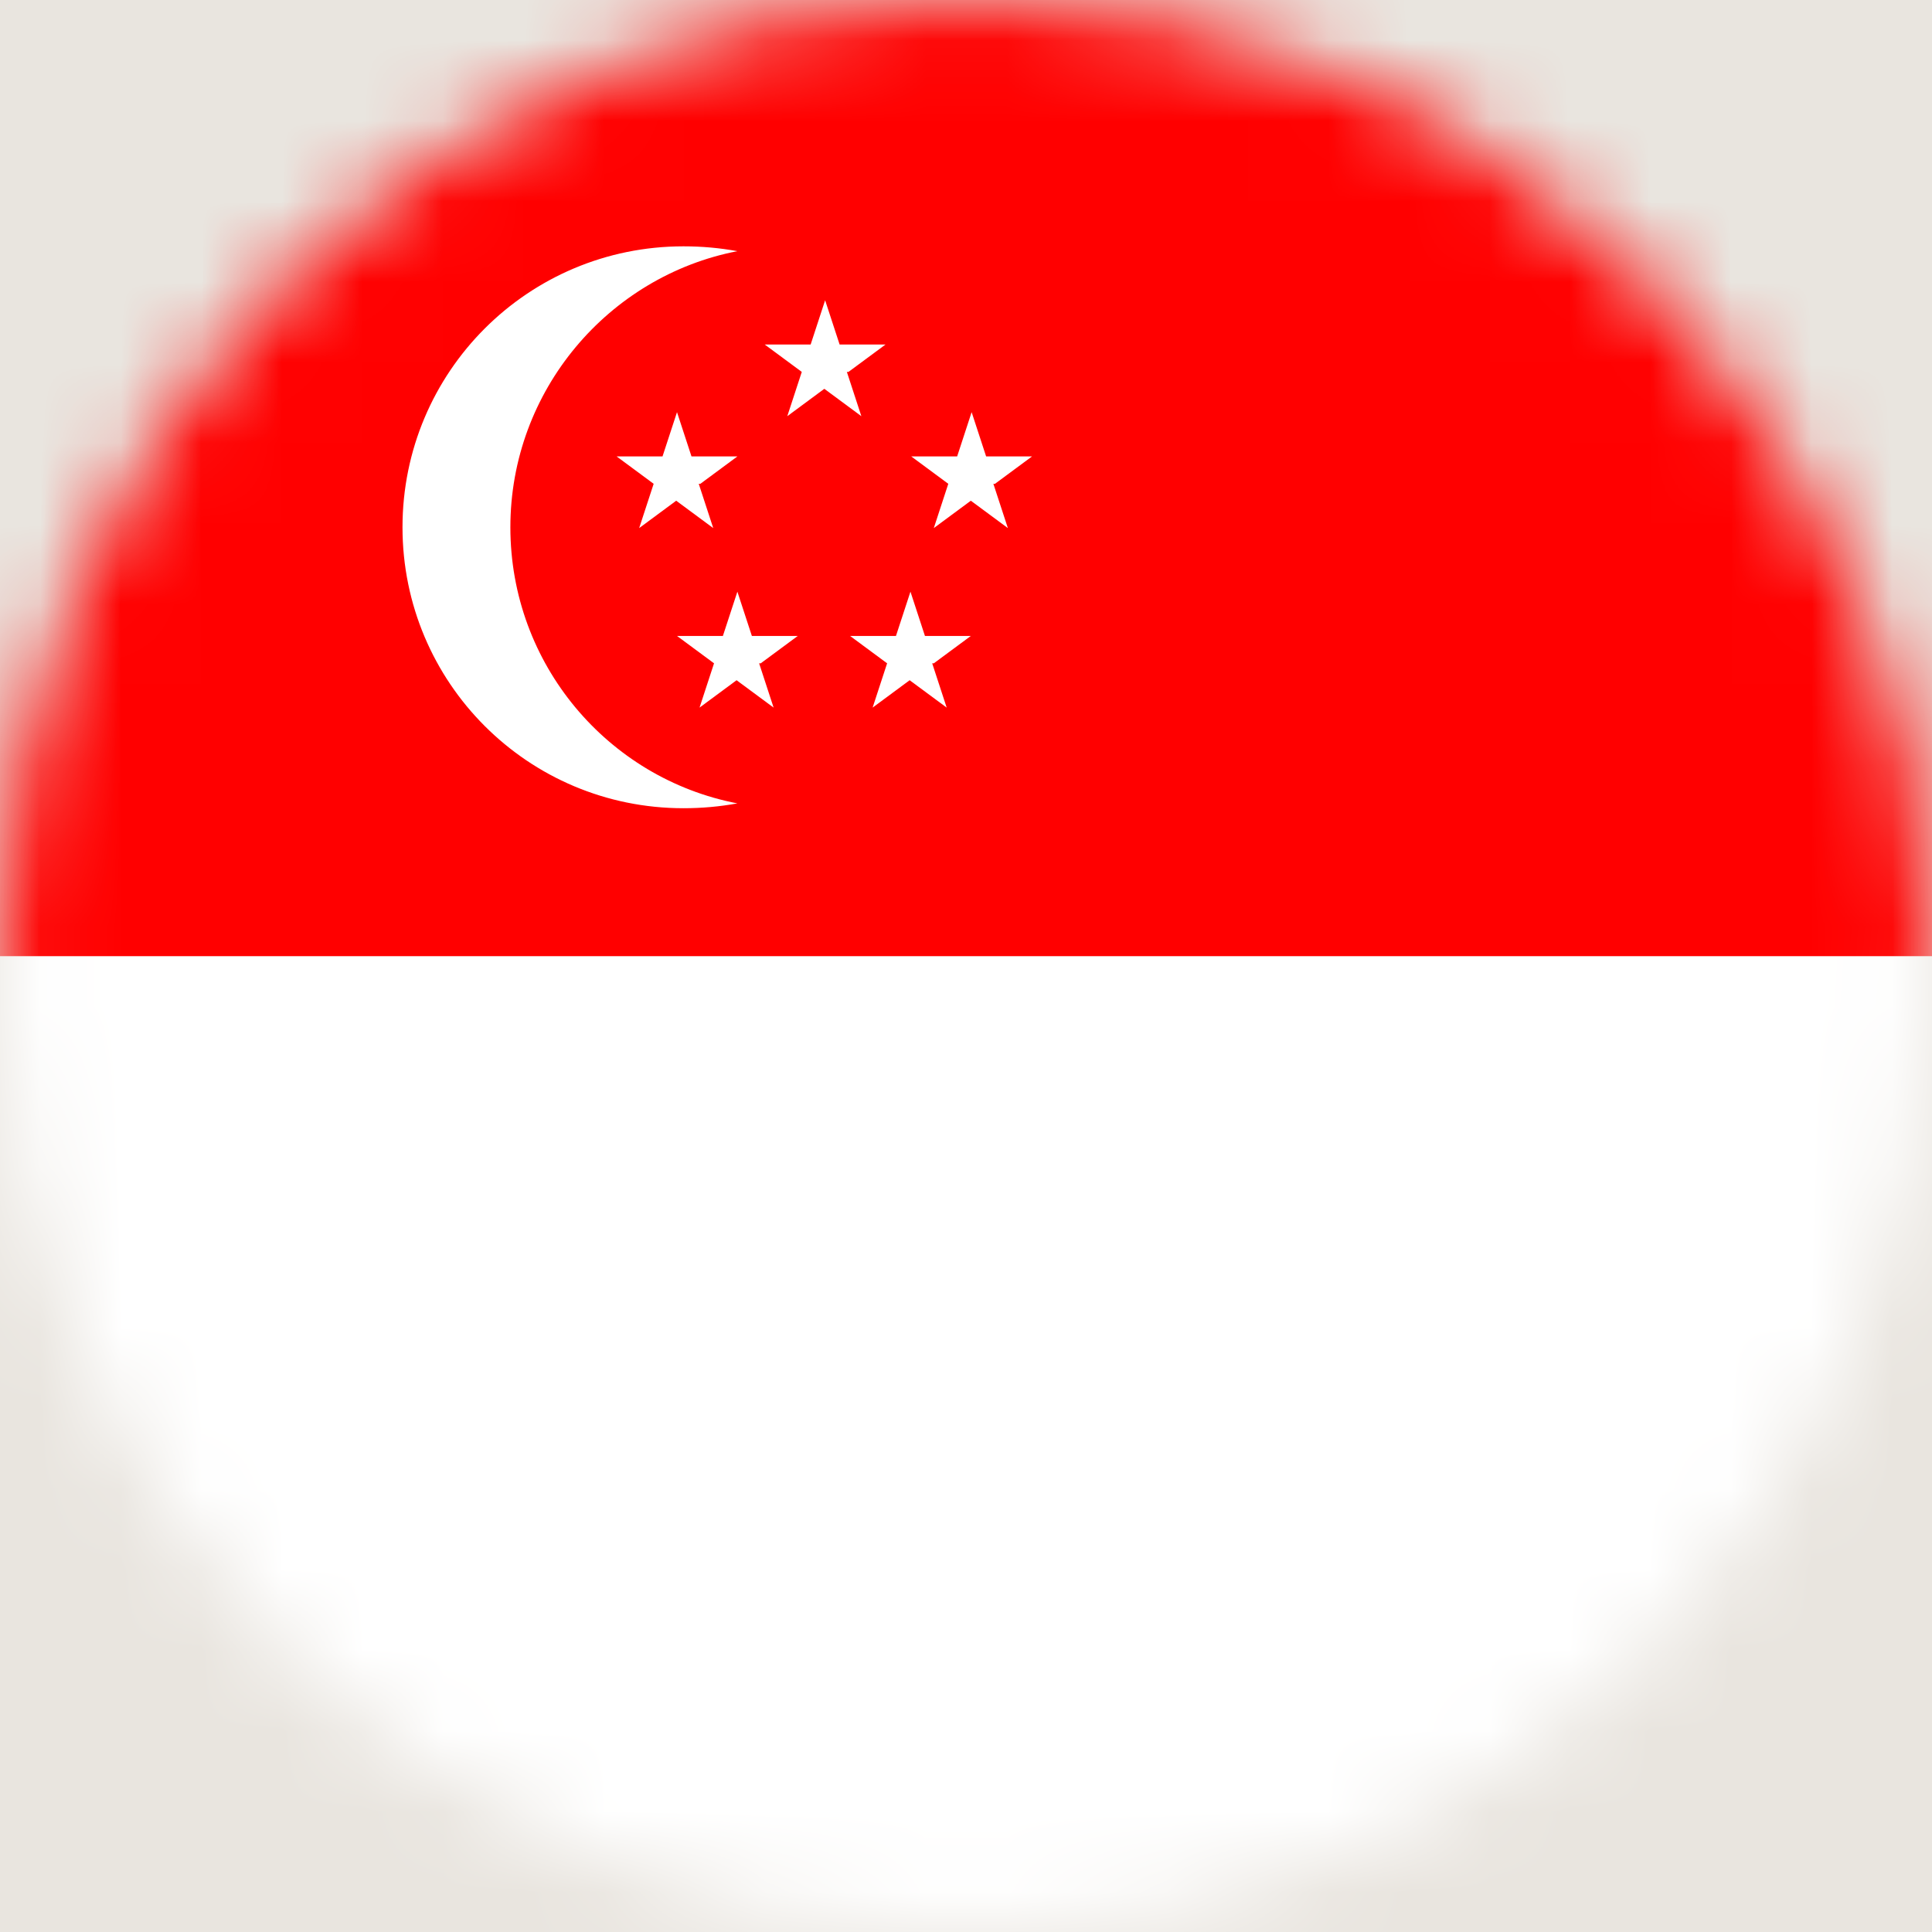 <?xml version="1.0" encoding="UTF-8"?><svg id="Layer_1" xmlns="http://www.w3.org/2000/svg" xmlns:xlink="http://www.w3.org/1999/xlink" viewBox="0 0 24 24"><defs><style>.cls-1{fill:none;}.cls-1,.cls-2,.cls-3,.cls-4{stroke-width:0px;}.cls-5{mask:url(#mask);}.cls-2{fill:#fff;}.cls-3{fill:red;}.cls-4{fill:#e9e5df;}</style><mask id="mask" x="0" y="0" width="24" height="24" maskUnits="userSpaceOnUse"><g id="mask0_7951_14370"><path class="cls-2" d="m12,24c6.63,0,12-5.37,12-12S18.63,0,12,0,0,5.37,0,12s5.37,12,12,12Z"/></g></mask></defs><rect class="cls-4" x="-1022.7" y="-297.24" width="1440" height="780"/><rect class="cls-1" width="24" height="24"/><g class="cls-5"><path class="cls-3" d="m24,0H0v11.88h24V0Z"/><path class="cls-2" d="m24,11.88H0v12.12h24v-12.12Z"/><path class="cls-2" d="m6.34,6.55c0-1.7,1.22-3.12,2.82-3.43-.22-.04-.44-.06-.67-.06-1.93,0-3.49,1.56-3.49,3.49s1.56,3.49,3.49,3.49c.23,0,.45-.02.67-.06-1.61-.31-2.82-1.73-2.82-3.43Z"/><path class="cls-2" d="m10.54,4.62l.46-.34h-.57l-.18-.55-.18.55h-.57l.46.34-.18.55.46-.34.46.34-.18-.55Z"/><path class="cls-2" d="m8.7,6.01l.46-.34h-.57l-.18-.55-.18.55h-.57l.46.34-.18.55.46-.34.46.34-.18-.55Z"/><path class="cls-2" d="m12.36,6.01l.46-.34h-.57l-.18-.55-.18.55h-.57l.46.34-.18.55.46-.34.46.34-.18-.55Z"/><path class="cls-2" d="m11.6,8.24l.46-.34h-.57l-.18-.55-.18.55h-.57l.46.34-.18.55.46-.34.46.34-.18-.55Z"/><path class="cls-2" d="m9.45,8.24l.46-.34h-.57l-.18-.55-.18.55h-.57l.46.34-.18.55.46-.34.46.34-.18-.55Z"/></g></svg>